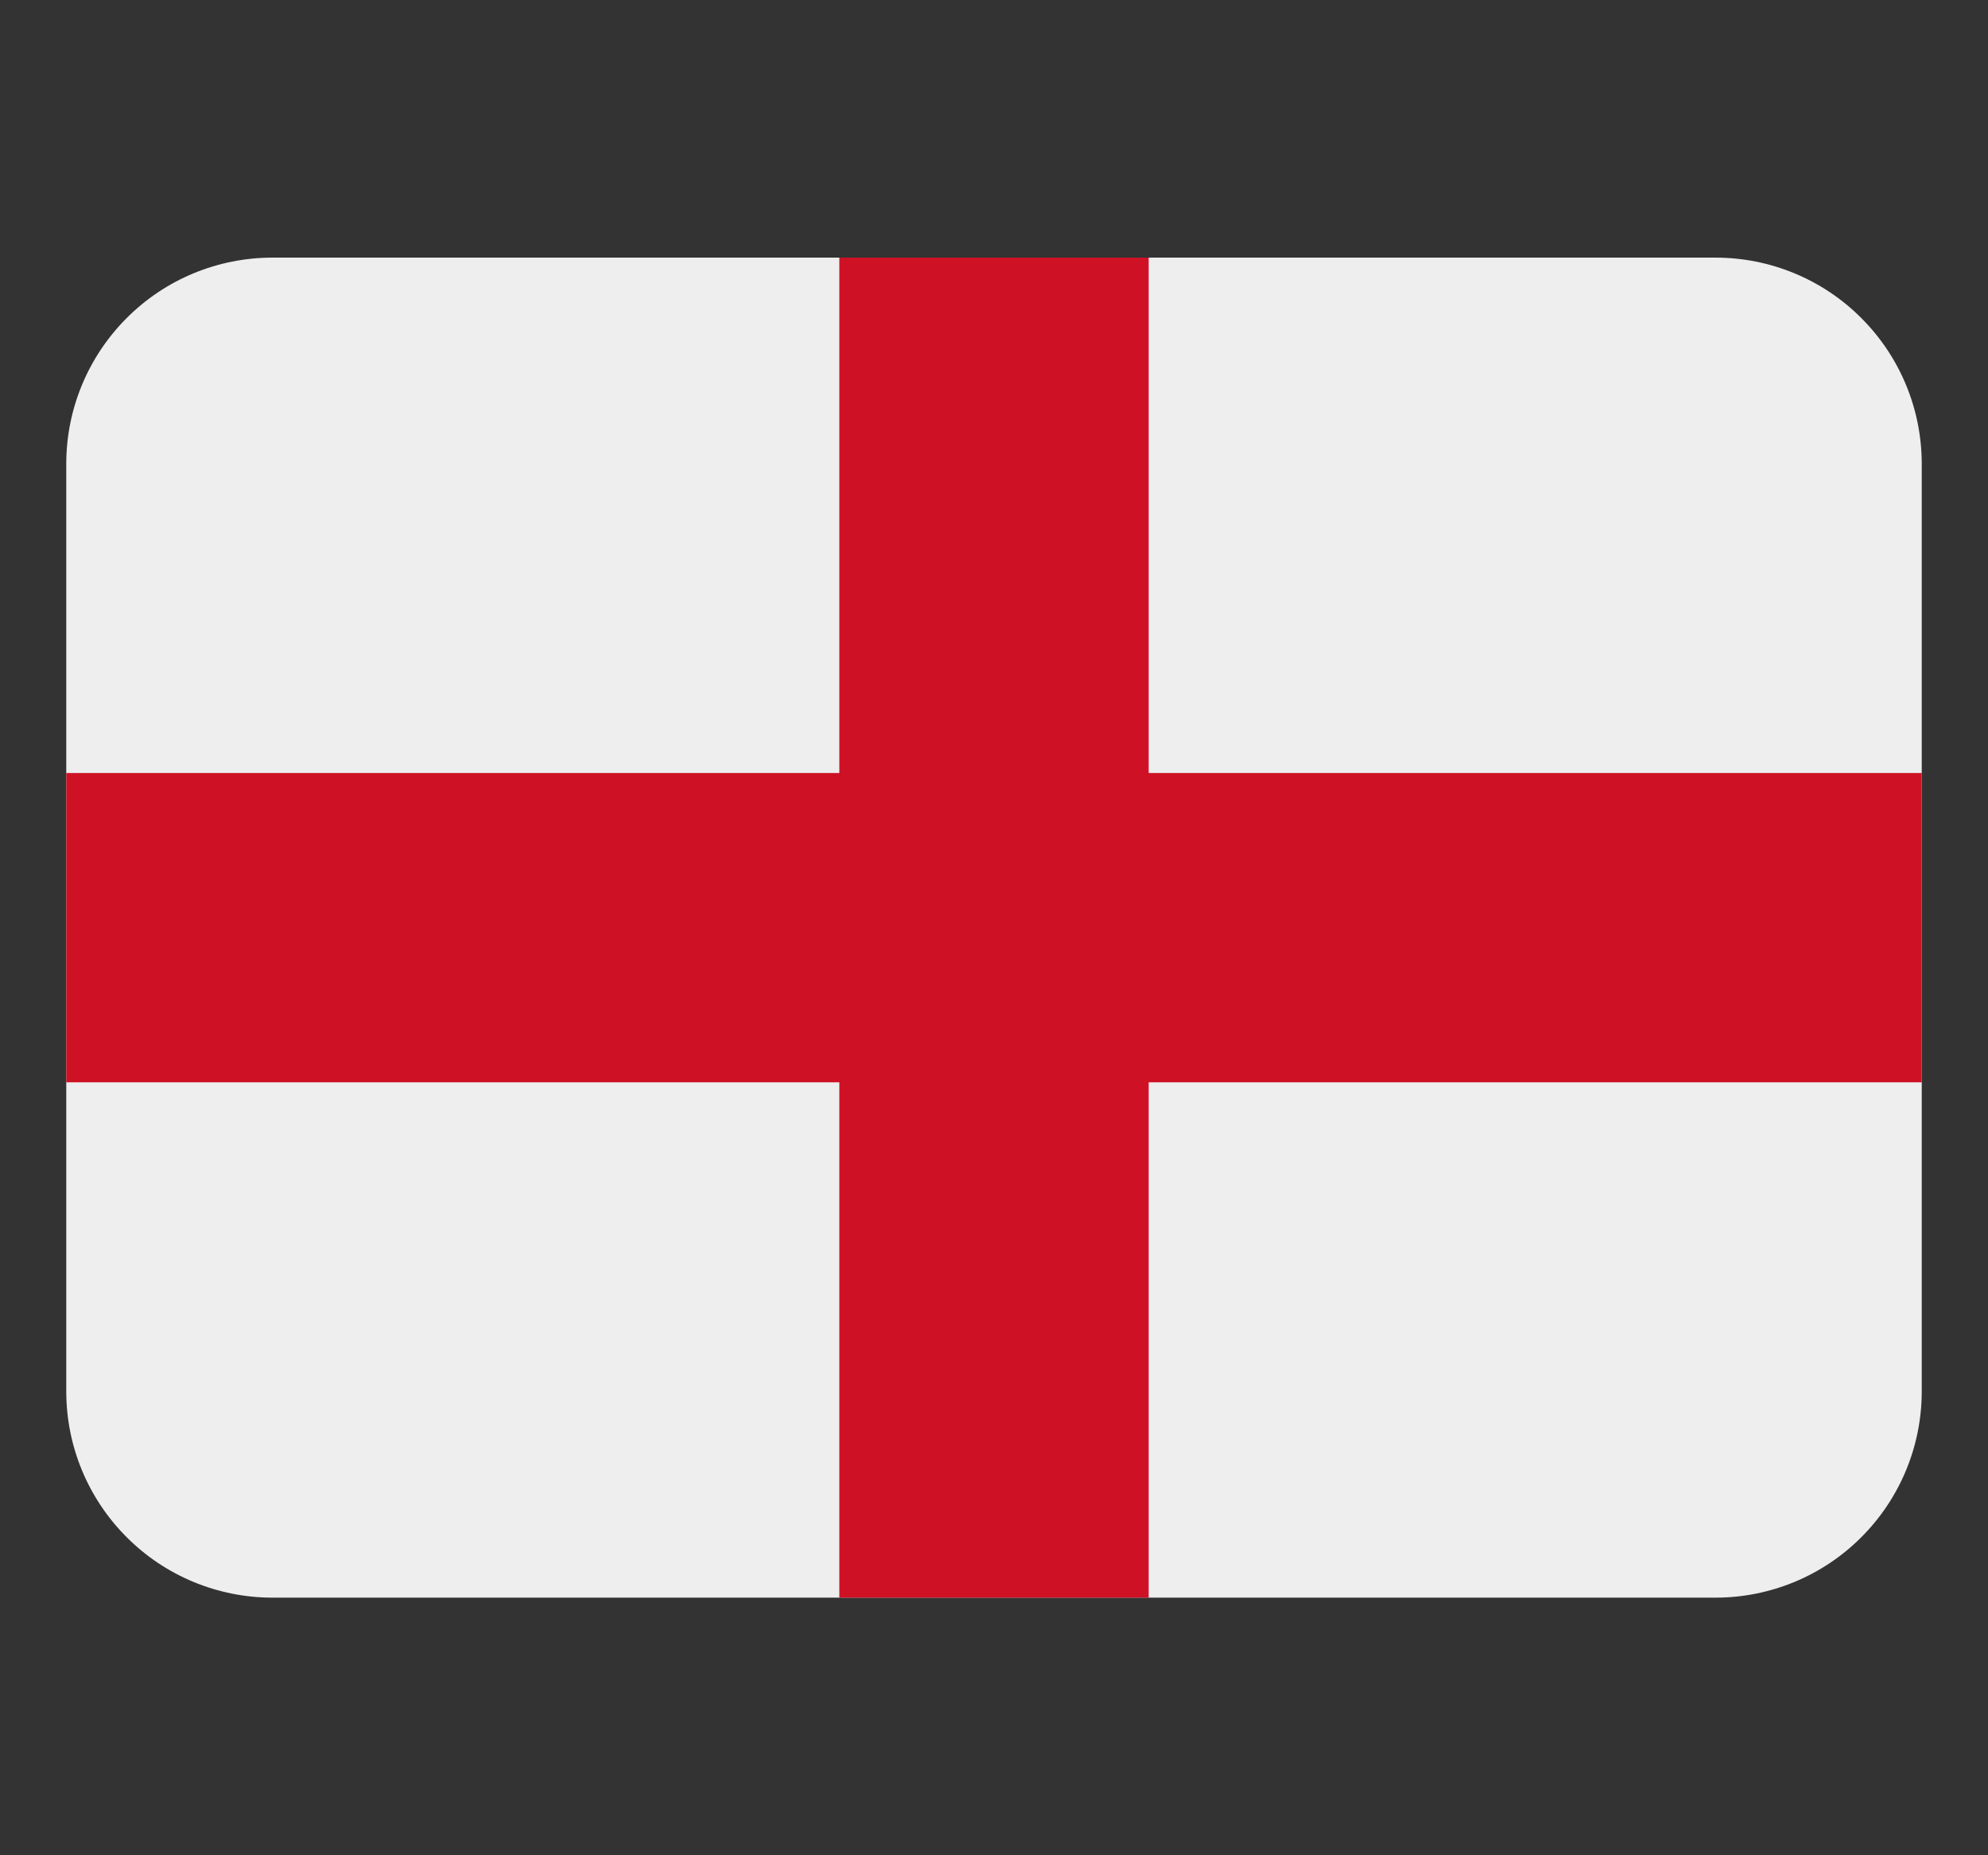 <svg width="15" height="14" viewBox="0 0 15 14" fill="none" xmlns="http://www.w3.org/2000/svg">
<rect x="0" y="0" width="15" height="14" fill="#333333" stroke="none"/>
<g clip-path="url(#clip0_1251_1069)">
<path d="M12.944 1.944H2.056C1.643 1.944 1.247 2.108 0.956 2.4C0.664 2.692 0.5 3.087 0.5 3.5L0.5 10.5C0.5 10.913 0.664 11.308 0.956 11.6C1.247 11.892 1.643 12.056 2.056 12.056H12.944C13.357 12.056 13.753 11.892 14.044 11.6C14.336 11.308 14.5 10.913 14.5 10.5V3.5C14.5 3.087 14.336 2.692 14.044 2.4C13.753 2.108 13.357 1.944 12.944 1.944Z" fill="#EEEEEE"/>
<path d="M8.667 1.944H6.333V5.833H0.5V8.167H6.333V12.056H8.667V8.167H14.5V5.833H8.667V1.944Z" fill="#CE1124"/>
</g>
<defs>
<clipPath id="clip0_1251_1069">
<rect width="14" height="14" fill="white" transform="translate(0.5)"/>
</clipPath>
</defs>
</svg>
